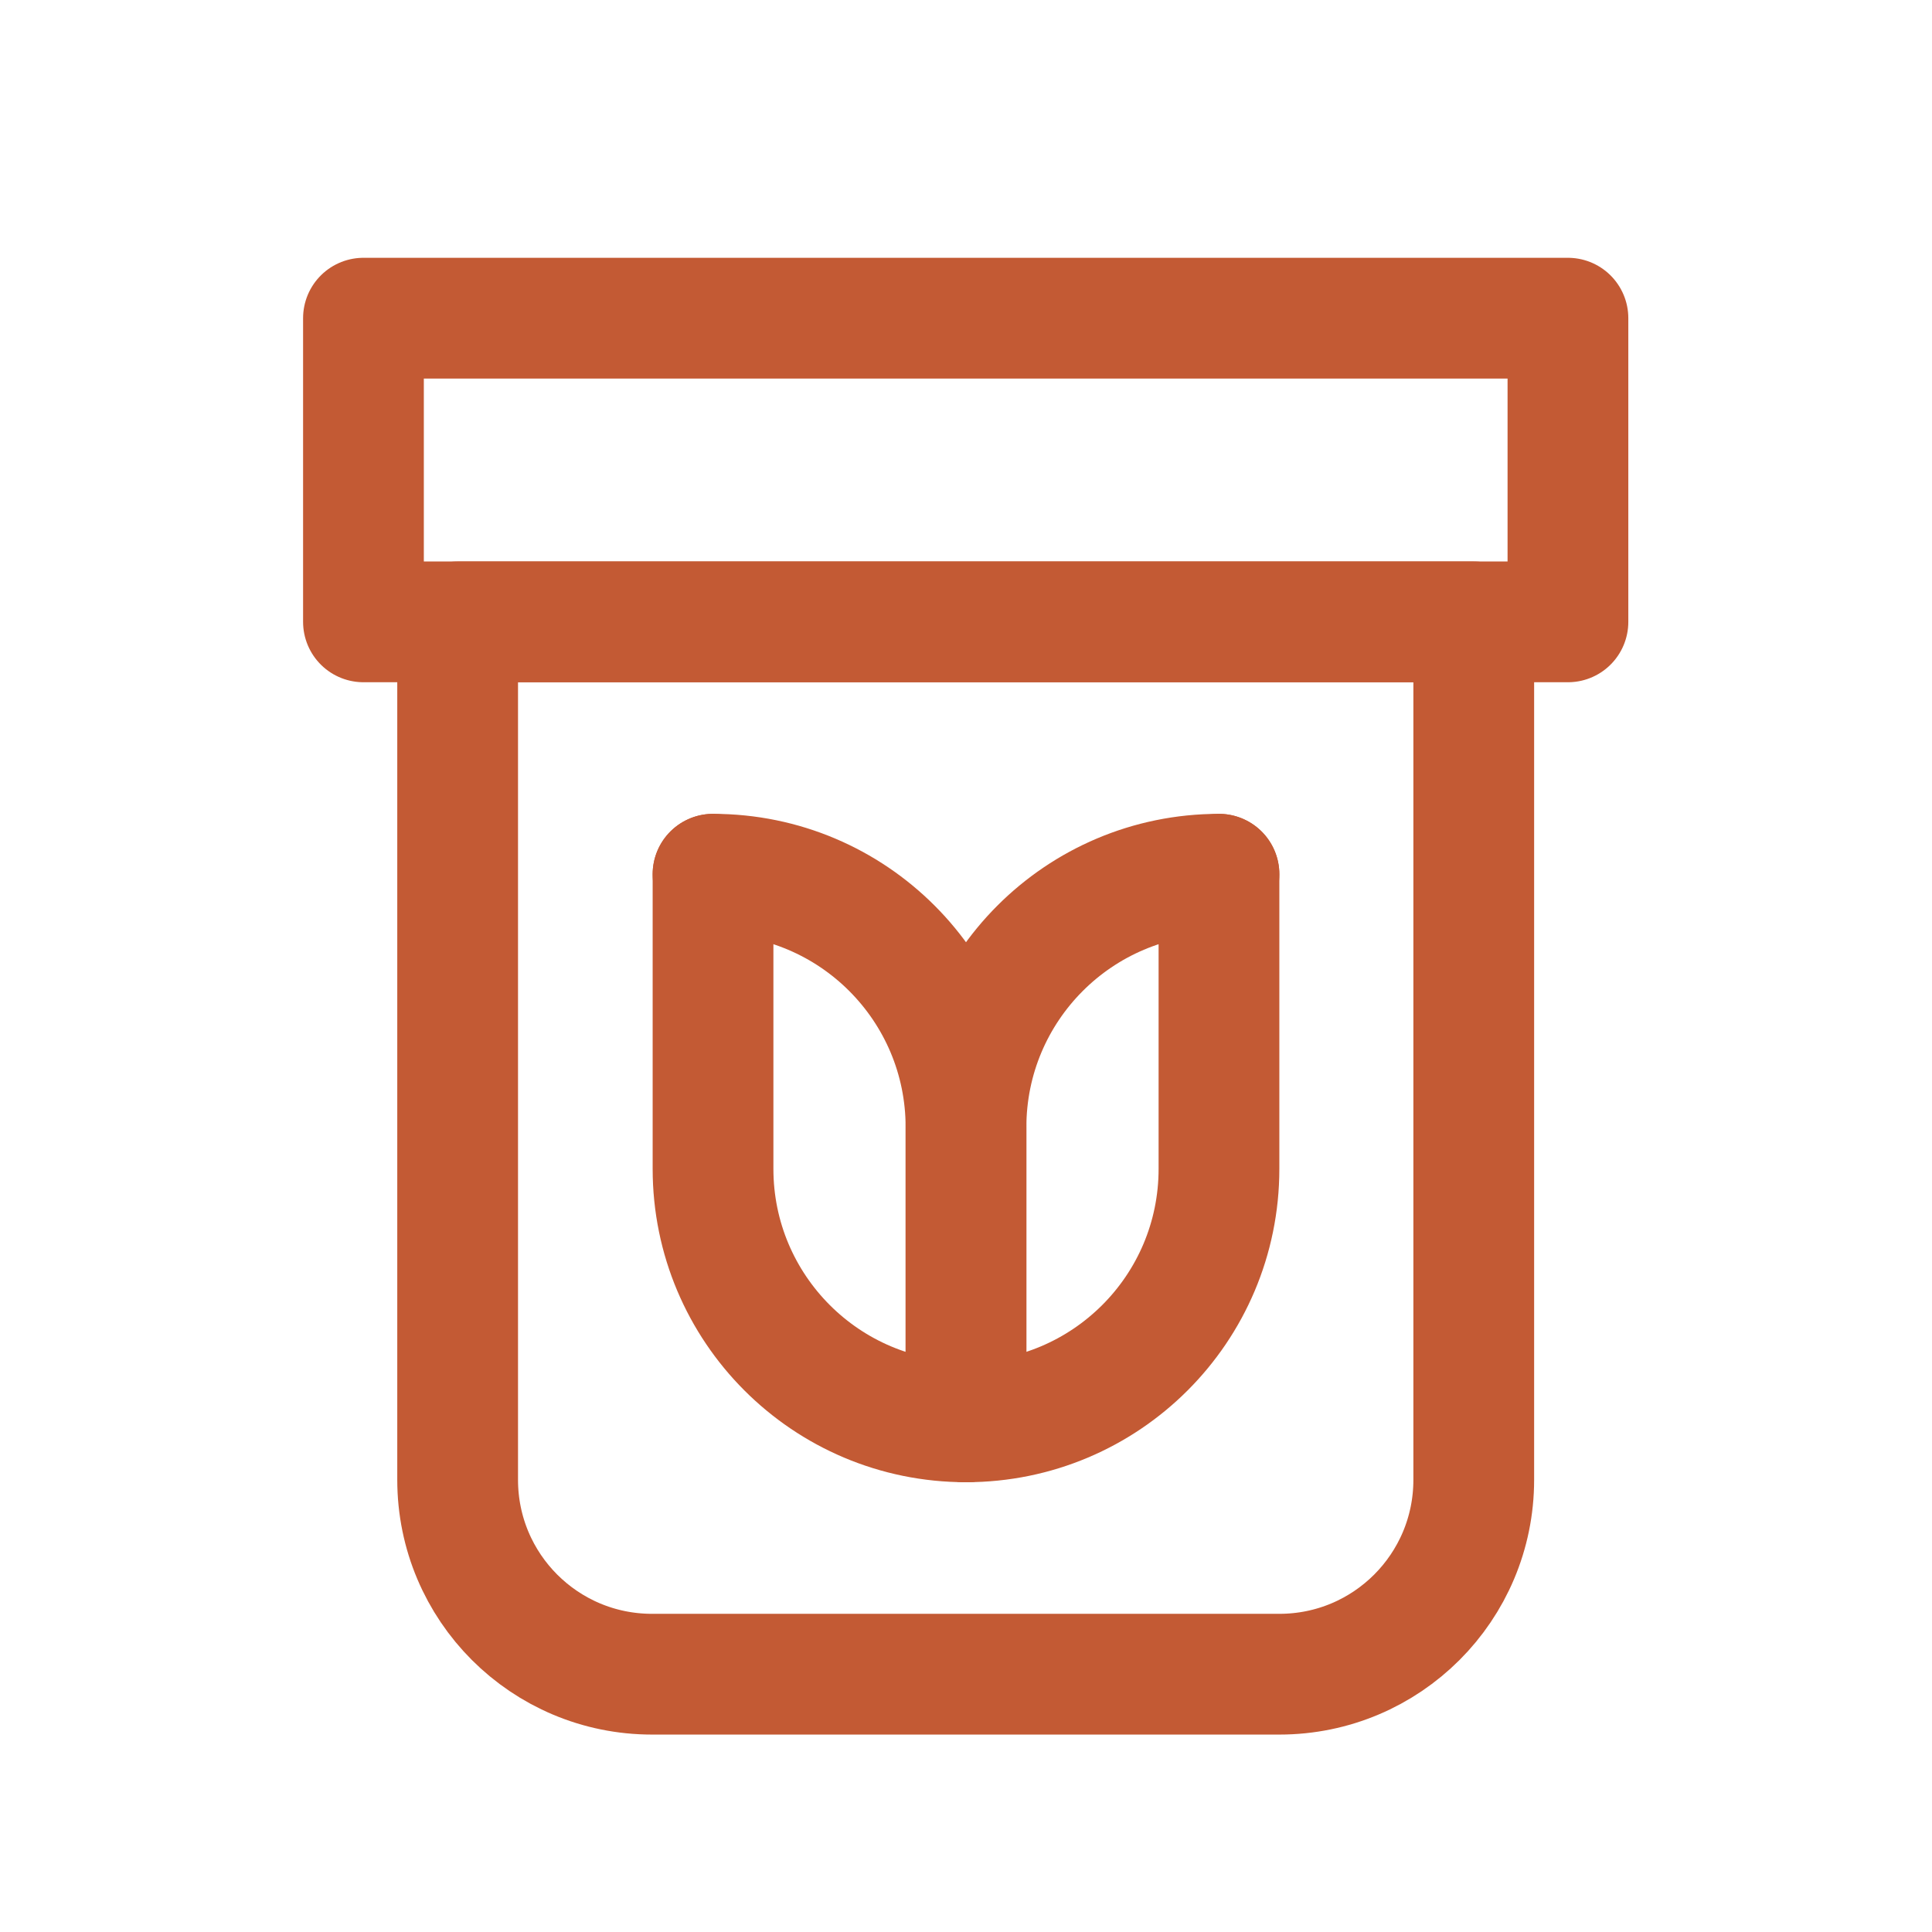 <?xml version="1.0" encoding="UTF-8"?><svg id="Layer_1" xmlns="http://www.w3.org/2000/svg" viewBox="0 0 32 32"><defs><style>.cls-1{fill:none;stroke:#c35a34;stroke-linecap:round;stroke-linejoin:round;stroke-width:2px;}</style></defs><path class="cls-1" d="m20.19,14.48v4.88c0,2.32-1.88,4.19-4.19,4.19h0c-2.32,0-4.19-1.88-4.19-4.19v-4.88"/><path class="cls-1" d="m11.81,14.48h0c2.32,0,4.19,1.88,4.19,4.19v4.88"/><path class="cls-1" d="m20.19,14.48h0c-2.32,0-4.19,1.88-4.19,4.19v4.88"/><path class="cls-1" d="m7.58,10.3h16.83v14.21c0,1.78-1.44,3.22-3.22,3.22h-10.39c-1.78,0-3.22-1.44-3.22-3.22v-14.21h0Z"/><rect class="cls-1" x="6.02" y="5.27" width="19.95" height="5.03"/></svg>